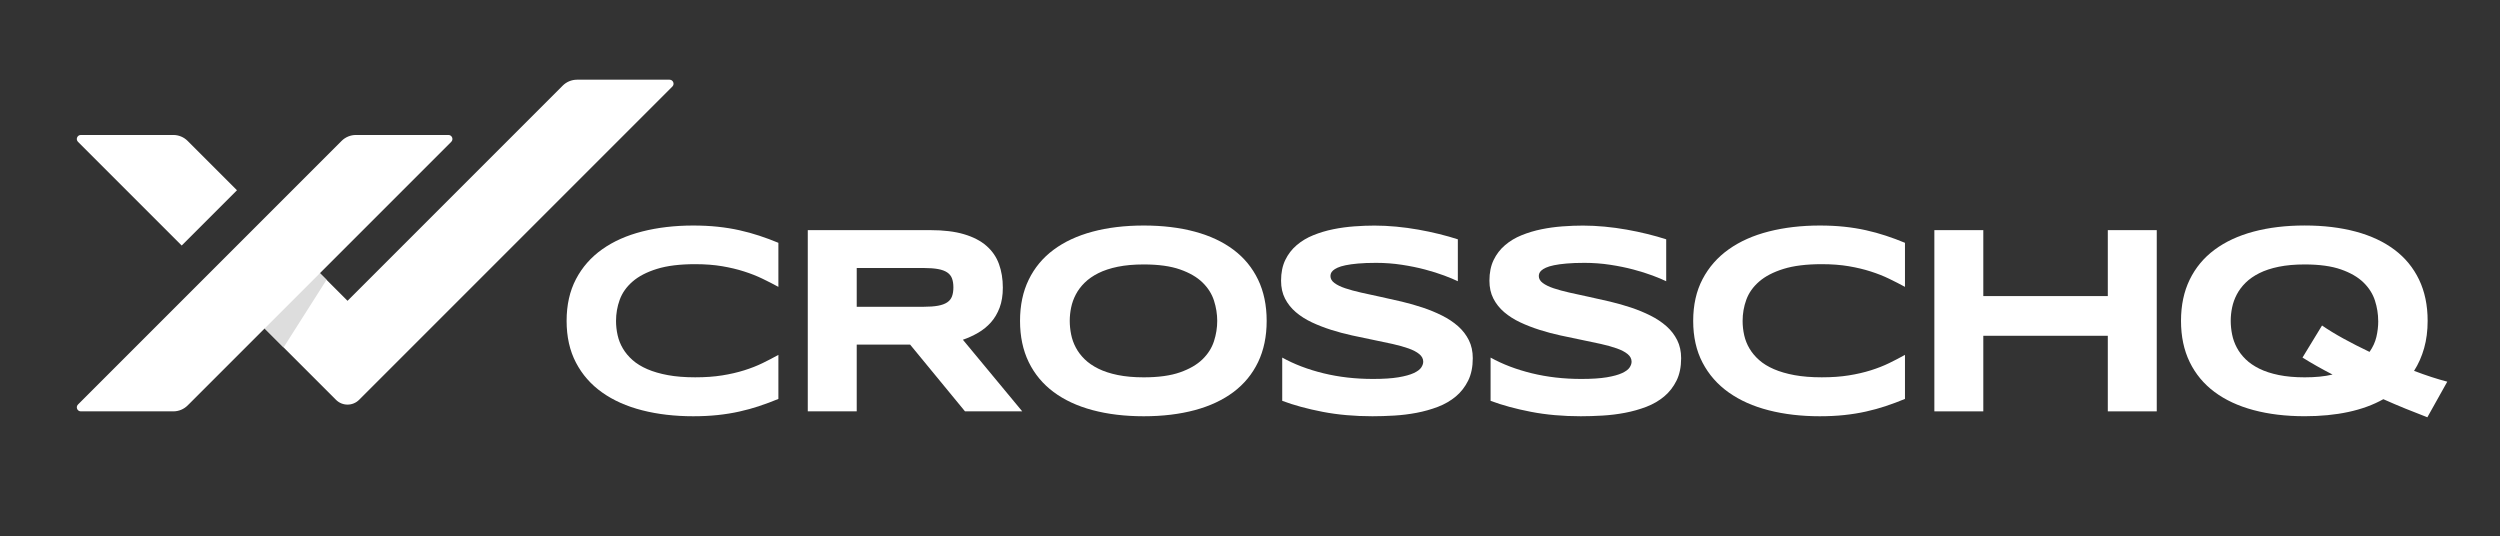<?xml version="1.0" encoding="UTF-8"?>
<svg id="Layer_1" data-name="Layer 1" xmlns="http://www.w3.org/2000/svg" viewBox="0 0 900 193.14">
  <rect x="0" y="0" width="900" height="193.14" fill="#333333" stroke="none"/>
  <defs>
    <style>
      .cls-1 {
        fill: #fff;
      }

      .cls-2 {
        fill: #ddd;
      }
    </style>
  </defs>
  <g>
    <path class="cls-1" d="m273.34,146.19c-2.31.76-4.7,1.42-7.17,1.97s-5.07.97-7.81,1.26c-2.74.29-5.67.43-8.81.43-6.65,0-12.76-.71-18.35-2.14-5.59-1.42-10.4-3.57-14.43-6.43-4.04-2.86-7.18-6.44-9.42-10.73-2.25-4.29-3.37-9.3-3.37-15.03s1.12-10.74,3.37-15.03c2.25-4.29,5.39-7.87,9.42-10.73,4.04-2.87,8.85-5.01,14.43-6.43,5.59-1.42,11.7-2.14,18.35-2.14,3.13,0,6.07.14,8.81.43,2.74.29,5.34.71,7.81,1.26s4.86,1.21,7.17,1.97c2.31.76,4.61,1.61,6.88,2.56v15.86c-1.8-.98-3.7-1.95-5.7-2.92s-4.19-1.84-6.6-2.61c-2.41-.78-5.05-1.41-7.93-1.9-2.88-.49-6.12-.74-9.73-.74-5.54,0-10.14.57-13.79,1.71-3.66,1.14-6.58,2.66-8.76,4.56-2.18,1.9-3.72,4.08-4.61,6.53-.89,2.45-1.33,4.99-1.33,7.62,0,1.74.19,3.46.57,5.15s1.01,3.29,1.9,4.79c.89,1.5,2.04,2.89,3.47,4.15,1.42,1.27,3.2,2.36,5.32,3.28,2.12.92,4.6,1.64,7.43,2.16,2.83.52,6.1.78,9.8.78s6.85-.23,9.73-.69c2.88-.46,5.52-1.07,7.93-1.83,2.41-.76,4.61-1.62,6.6-2.59s3.89-1.95,5.7-2.97v15.86c-2.28.95-4.57,1.8-6.88,2.56Z"/>
    <path class="cls-1" d="m308.42,148.09h-17.62v-65.24h44.16c4.75,0,8.78.49,12.08,1.47s6,2.37,8.07,4.18c2.07,1.8,3.58,3.98,4.51,6.53.93,2.55,1.4,5.39,1.4,8.52,0,2.75-.39,5.16-1.16,7.22-.78,2.06-1.82,3.82-3.13,5.29-1.31,1.47-2.84,2.71-4.58,3.73-1.74,1.01-3.58,1.85-5.51,2.52l21.37,25.78h-20.61l-19.75-24.02h-19.23v24.02Zm34.8-44.63c0-1.27-.17-2.34-.5-3.23-.33-.89-.91-1.61-1.73-2.16s-1.92-.96-3.3-1.21c-1.38-.25-3.09-.38-5.15-.38h-24.12v13.96h24.12c2.06,0,3.77-.13,5.15-.38,1.38-.25,2.48-.66,3.3-1.21.82-.55,1.4-1.27,1.73-2.16.33-.89.5-1.96.5-3.23Z"/>
    <path class="cls-1" d="m456,115.52c0,5.6-1.03,10.55-3.09,14.84-2.06,4.29-5,7.87-8.83,10.75-3.83,2.88-8.47,5.06-13.93,6.53-5.46,1.47-11.59,2.21-18.4,2.21s-12.96-.74-18.45-2.21c-5.49-1.47-10.17-3.65-14.03-6.53-3.86-2.88-6.84-6.46-8.93-10.75s-3.13-9.24-3.13-14.84,1.04-10.55,3.13-14.84,5.06-7.87,8.93-10.75,8.54-5.06,14.03-6.53c5.49-1.47,11.64-2.21,18.45-2.21s12.94.74,18.4,2.21c5.46,1.47,10.1,3.65,13.93,6.53s6.77,6.46,8.83,10.75c2.06,4.29,3.09,9.23,3.09,14.84Zm-17.8,0c0-2.44-.39-4.87-1.16-7.29-.78-2.42-2.15-4.6-4.13-6.53-1.98-1.93-4.68-3.5-8.1-4.7s-7.77-1.8-13.06-1.8c-3.55,0-6.66.28-9.35.83-2.69.55-5.02,1.32-6.98,2.3-1.96.98-3.61,2.13-4.94,3.44-1.33,1.31-2.39,2.72-3.18,4.23-.79,1.5-1.35,3.07-1.69,4.7s-.5,3.24-.5,4.82.17,3.25.5,4.89c.33,1.65.89,3.22,1.69,4.72.79,1.5,1.85,2.9,3.18,4.2,1.33,1.3,2.98,2.43,4.94,3.4,1.96.97,4.29,1.73,6.98,2.28,2.69.55,5.81.83,9.35.83,5.29,0,9.64-.6,13.06-1.8s6.12-2.77,8.1-4.7c1.98-1.93,3.35-4.11,4.13-6.53.78-2.42,1.16-4.85,1.16-7.29Z"/>
    <path class="cls-1" d="m524.79,101.23c-1.23-.6-2.87-1.28-4.89-2.04-2.03-.76-4.32-1.48-6.88-2.16-2.56-.68-5.35-1.25-8.36-1.71s-6.09-.69-9.26-.69c-2.53,0-4.69.08-6.48.24-1.79.16-3.29.36-4.51.62-1.22.25-2.18.55-2.9.88-.71.33-1.26.67-1.64,1.02-.38.35-.62.7-.74,1.04-.11.35-.17.67-.17.95,0,.95.48,1.78,1.42,2.49.95.71,2.25,1.35,3.89,1.9,1.65.55,3.56,1.08,5.75,1.57,2.18.49,4.5,1,6.96,1.52,2.45.52,4.99,1.09,7.6,1.71s5.14,1.34,7.6,2.16,4.77,1.78,6.96,2.87c2.18,1.09,4.1,2.37,5.75,3.82,1.65,1.46,2.94,3.13,3.89,5.03.95,1.9,1.42,4.07,1.42,6.5,0,3.13-.55,5.82-1.66,8.07-1.11,2.25-2.59,4.15-4.44,5.7-1.85,1.55-4,2.79-6.43,3.73-2.44.93-4.99,1.65-7.67,2.16-2.67.51-5.38.84-8.12,1-2.74.16-5.34.24-7.81.24-6.46,0-12.43-.53-17.92-1.59-5.49-1.06-10.34-2.38-14.55-3.96v-15.57c4.34,2.41,9.28,4.29,14.84,5.65,5.56,1.36,11.5,2.04,17.83,2.04,3.73,0,6.78-.2,9.14-.59,2.36-.4,4.2-.9,5.53-1.52s2.23-1.29,2.71-2.02c.48-.73.71-1.42.71-2.09,0-1.04-.48-1.95-1.42-2.73-.95-.78-2.25-1.46-3.89-2.04-1.65-.58-3.56-1.12-5.75-1.61-2.18-.49-4.5-.98-6.96-1.47-2.45-.49-4.98-1.02-7.57-1.59-2.6-.57-5.12-1.24-7.57-2.02-2.45-.78-4.77-1.68-6.96-2.71-2.18-1.03-4.1-2.25-5.75-3.66-1.65-1.41-2.94-3.04-3.89-4.89-.95-1.85-1.42-4-1.42-6.43,0-2.88.51-5.37,1.52-7.46,1.01-2.09,2.38-3.87,4.11-5.34,1.72-1.47,3.72-2.67,5.98-3.58,2.26-.92,4.64-1.63,7.15-2.14,2.5-.51,5.03-.85,7.6-1.04,2.56-.19,5-.28,7.31-.28,2.53,0,5.14.13,7.81.38,2.67.25,5.31.61,7.91,1.07,2.59.46,5.1.99,7.53,1.59,2.42.6,4.66,1.23,6.72,1.9v15.1Z"/>
    <path class="cls-1" d="m599.8,101.23c-1.23-.6-2.87-1.28-4.89-2.04-2.03-.76-4.32-1.48-6.88-2.16-2.56-.68-5.35-1.25-8.36-1.71s-6.09-.69-9.26-.69c-2.53,0-4.69.08-6.48.24-1.79.16-3.29.36-4.51.62-1.22.25-2.18.55-2.9.88-.71.33-1.26.67-1.64,1.02-.38.35-.62.7-.74,1.04-.11.35-.17.67-.17.95,0,.95.48,1.78,1.42,2.49.95.71,2.25,1.35,3.89,1.9,1.65.55,3.56,1.08,5.75,1.57,2.18.49,4.5,1,6.96,1.52,2.45.52,4.99,1.09,7.6,1.71s5.14,1.34,7.6,2.16,4.77,1.78,6.96,2.87c2.18,1.09,4.1,2.37,5.75,3.82,1.65,1.46,2.94,3.13,3.89,5.03.95,1.9,1.42,4.07,1.42,6.5,0,3.13-.55,5.82-1.66,8.07-1.11,2.25-2.59,4.15-4.44,5.7-1.85,1.55-4,2.79-6.43,3.73-2.44.93-4.99,1.65-7.67,2.16-2.67.51-5.38.84-8.12,1-2.74.16-5.34.24-7.81.24-6.46,0-12.43-.53-17.92-1.59-5.49-1.06-10.34-2.38-14.55-3.96v-15.57c4.34,2.41,9.28,4.29,14.84,5.65,5.56,1.36,11.5,2.04,17.83,2.04,3.73,0,6.78-.2,9.14-.59,2.36-.4,4.2-.9,5.53-1.52s2.23-1.29,2.71-2.02c.48-.73.71-1.42.71-2.09,0-1.04-.48-1.95-1.42-2.73-.95-.78-2.25-1.46-3.89-2.04-1.65-.58-3.56-1.12-5.75-1.61-2.18-.49-4.5-.98-6.96-1.47-2.45-.49-4.98-1.02-7.57-1.59-2.6-.57-5.12-1.24-7.57-2.02-2.45-.78-4.77-1.68-6.96-2.71-2.18-1.03-4.1-2.25-5.75-3.66-1.65-1.41-2.94-3.04-3.89-4.89-.95-1.85-1.42-4-1.42-6.43,0-2.88.51-5.37,1.52-7.46,1.01-2.09,2.38-3.87,4.11-5.34,1.72-1.47,3.72-2.67,5.98-3.58,2.26-.92,4.64-1.63,7.15-2.14,2.5-.51,5.03-.85,7.6-1.04,2.56-.19,5-.28,7.31-.28,2.53,0,5.14.13,7.81.38,2.67.25,5.31.61,7.91,1.07,2.59.46,5.1.99,7.53,1.59,2.42.6,4.66,1.23,6.72,1.9v15.1Z"/>
    <path class="cls-1" d="m678.91,146.19c-2.31.76-4.7,1.42-7.17,1.97s-5.07.97-7.81,1.26c-2.74.29-5.67.43-8.81.43-6.65,0-12.76-.71-18.35-2.14-5.59-1.42-10.4-3.57-14.43-6.43-4.04-2.86-7.18-6.44-9.42-10.73-2.25-4.29-3.37-9.3-3.37-15.03s1.12-10.74,3.37-15.03c2.25-4.29,5.39-7.87,9.42-10.73,4.04-2.87,8.85-5.01,14.43-6.43,5.59-1.42,11.7-2.14,18.35-2.14,3.13,0,6.07.14,8.81.43,2.74.29,5.34.71,7.81,1.26s4.86,1.21,7.17,1.97c2.31.76,4.61,1.61,6.88,2.56v15.86c-1.8-.98-3.7-1.95-5.7-2.92s-4.19-1.84-6.6-2.61c-2.41-.78-5.05-1.41-7.93-1.9-2.88-.49-6.12-.74-9.73-.74-5.54,0-10.14.57-13.79,1.71-3.66,1.14-6.58,2.66-8.76,4.56-2.18,1.9-3.72,4.08-4.61,6.53-.89,2.45-1.33,4.99-1.33,7.62,0,1.74.19,3.46.57,5.15s1.01,3.29,1.9,4.79c.89,1.5,2.04,2.89,3.47,4.15,1.42,1.27,3.2,2.36,5.32,3.28,2.12.92,4.6,1.64,7.43,2.16,2.83.52,6.1.78,9.8.78s6.85-.23,9.73-.69c2.88-.46,5.52-1.07,7.93-1.83,2.41-.76,4.61-1.62,6.6-2.59s3.89-1.95,5.7-2.97v15.86c-2.28.95-4.57,1.8-6.88,2.56Z"/>
    <path class="cls-1" d="m758.81,148.09v-27.21h-44.82v27.21h-17.62v-65.24h17.62v23.74h44.82v-23.74h17.62v65.24h-17.62Z"/>
    <path class="cls-1" d="m873.95,115.52c0,3.55-.42,6.81-1.26,9.8s-2.05,5.72-3.63,8.19c4.43,1.68,8.42,2.98,11.96,3.89l-7.17,12.82c-2.56-.98-5.18-2.01-7.83-3.09-2.66-1.08-5.33-2.22-8.02-3.42-3.67,2.06-7.88,3.59-12.63,4.61s-9.97,1.52-15.67,1.52c-6.81,0-12.96-.74-18.45-2.21-5.49-1.47-10.17-3.65-14.03-6.53-3.86-2.88-6.84-6.46-8.93-10.75s-3.13-9.24-3.13-14.84,1.04-10.55,3.13-14.84,5.06-7.87,8.93-10.75,8.54-5.06,14.03-6.53c5.49-1.47,11.64-2.21,18.45-2.21s12.94.74,18.4,2.21c5.46,1.47,10.1,3.65,13.93,6.53s6.77,6.46,8.83,10.75c2.06,4.29,3.09,9.23,3.09,14.84Zm-17.8,0c0-2.44-.39-4.87-1.16-7.29-.78-2.42-2.15-4.6-4.13-6.53-1.98-1.93-4.68-3.5-8.1-4.7s-7.77-1.8-13.06-1.8c-3.55,0-6.66.28-9.35.83-2.69.55-5.02,1.32-6.98,2.3-1.96.98-3.61,2.13-4.94,3.44-1.33,1.31-2.39,2.72-3.18,4.23-.79,1.5-1.35,3.07-1.69,4.7s-.5,3.24-.5,4.82.17,3.25.5,4.89c.33,1.65.89,3.22,1.69,4.72.79,1.5,1.85,2.9,3.18,4.2,1.33,1.3,2.98,2.43,4.94,3.4,1.96.97,4.29,1.73,6.98,2.28,2.69.55,5.81.83,9.35.83,1.9,0,3.67-.08,5.32-.24,1.65-.16,3.21-.41,4.7-.76-1.96-1.01-3.85-2.03-5.67-3.06-1.82-1.03-3.54-2.05-5.15-3.06l7.03-11.54c2.25,1.55,4.84,3.13,7.79,4.75,2.94,1.61,6.05,3.2,9.31,4.75,1.2-1.71,2.03-3.51,2.47-5.39.44-1.88.67-3.81.67-5.77Z"/>
  </g>
  <g>
    <path class="cls-1" d="m184.82,88.39l39.8-39.8,17.43-17.43c.91-.91.27-2.47-1.02-2.47h-33.3c-1.93,0-3.79.77-5.15,2.13l-37.67,37.67-19.9,19.9h0l-19.9,19.9-19.9-19.9-19.9,19.9,19.9,19.9,15.75,15.75c2.29,2.29,6.01,2.29,8.31,0l15.75-15.75,19.9-19.9,19.9-19.9h0Z"/>
    <g>
      <path class="cls-1" d="m161.43,48.59h-33.3c-1.93,0-3.79.77-5.15,2.13l-17.77,17.77-19.9,19.9-19.9,19.9h0l-19.9,19.9-17.43,17.43c-.91.91-.27,2.47,1.02,2.47h33.3c1.93,0,3.79-.77,5.15-2.13l17.77-17.77,19.9-19.9,19.9-19.9h0s19.9-19.9,19.9-19.9l17.43-17.43c.91-.91.27-2.47-1.02-2.47Z"/>
      <path class="cls-1" d="m62.39,48.59H29.1c-1.29,0-1.93,1.56-1.02,2.47l17.43,17.43,19.9,19.9,19.9-19.9-17.77-17.77c-1.37-1.37-3.22-2.13-5.15-2.13Z"/>
    </g>
    <polygon class="cls-2" points="102.09 125.07 95.27 118.24 115.17 98.34 117.56 100.73 102.09 125.07"/>
  </g>
</svg>